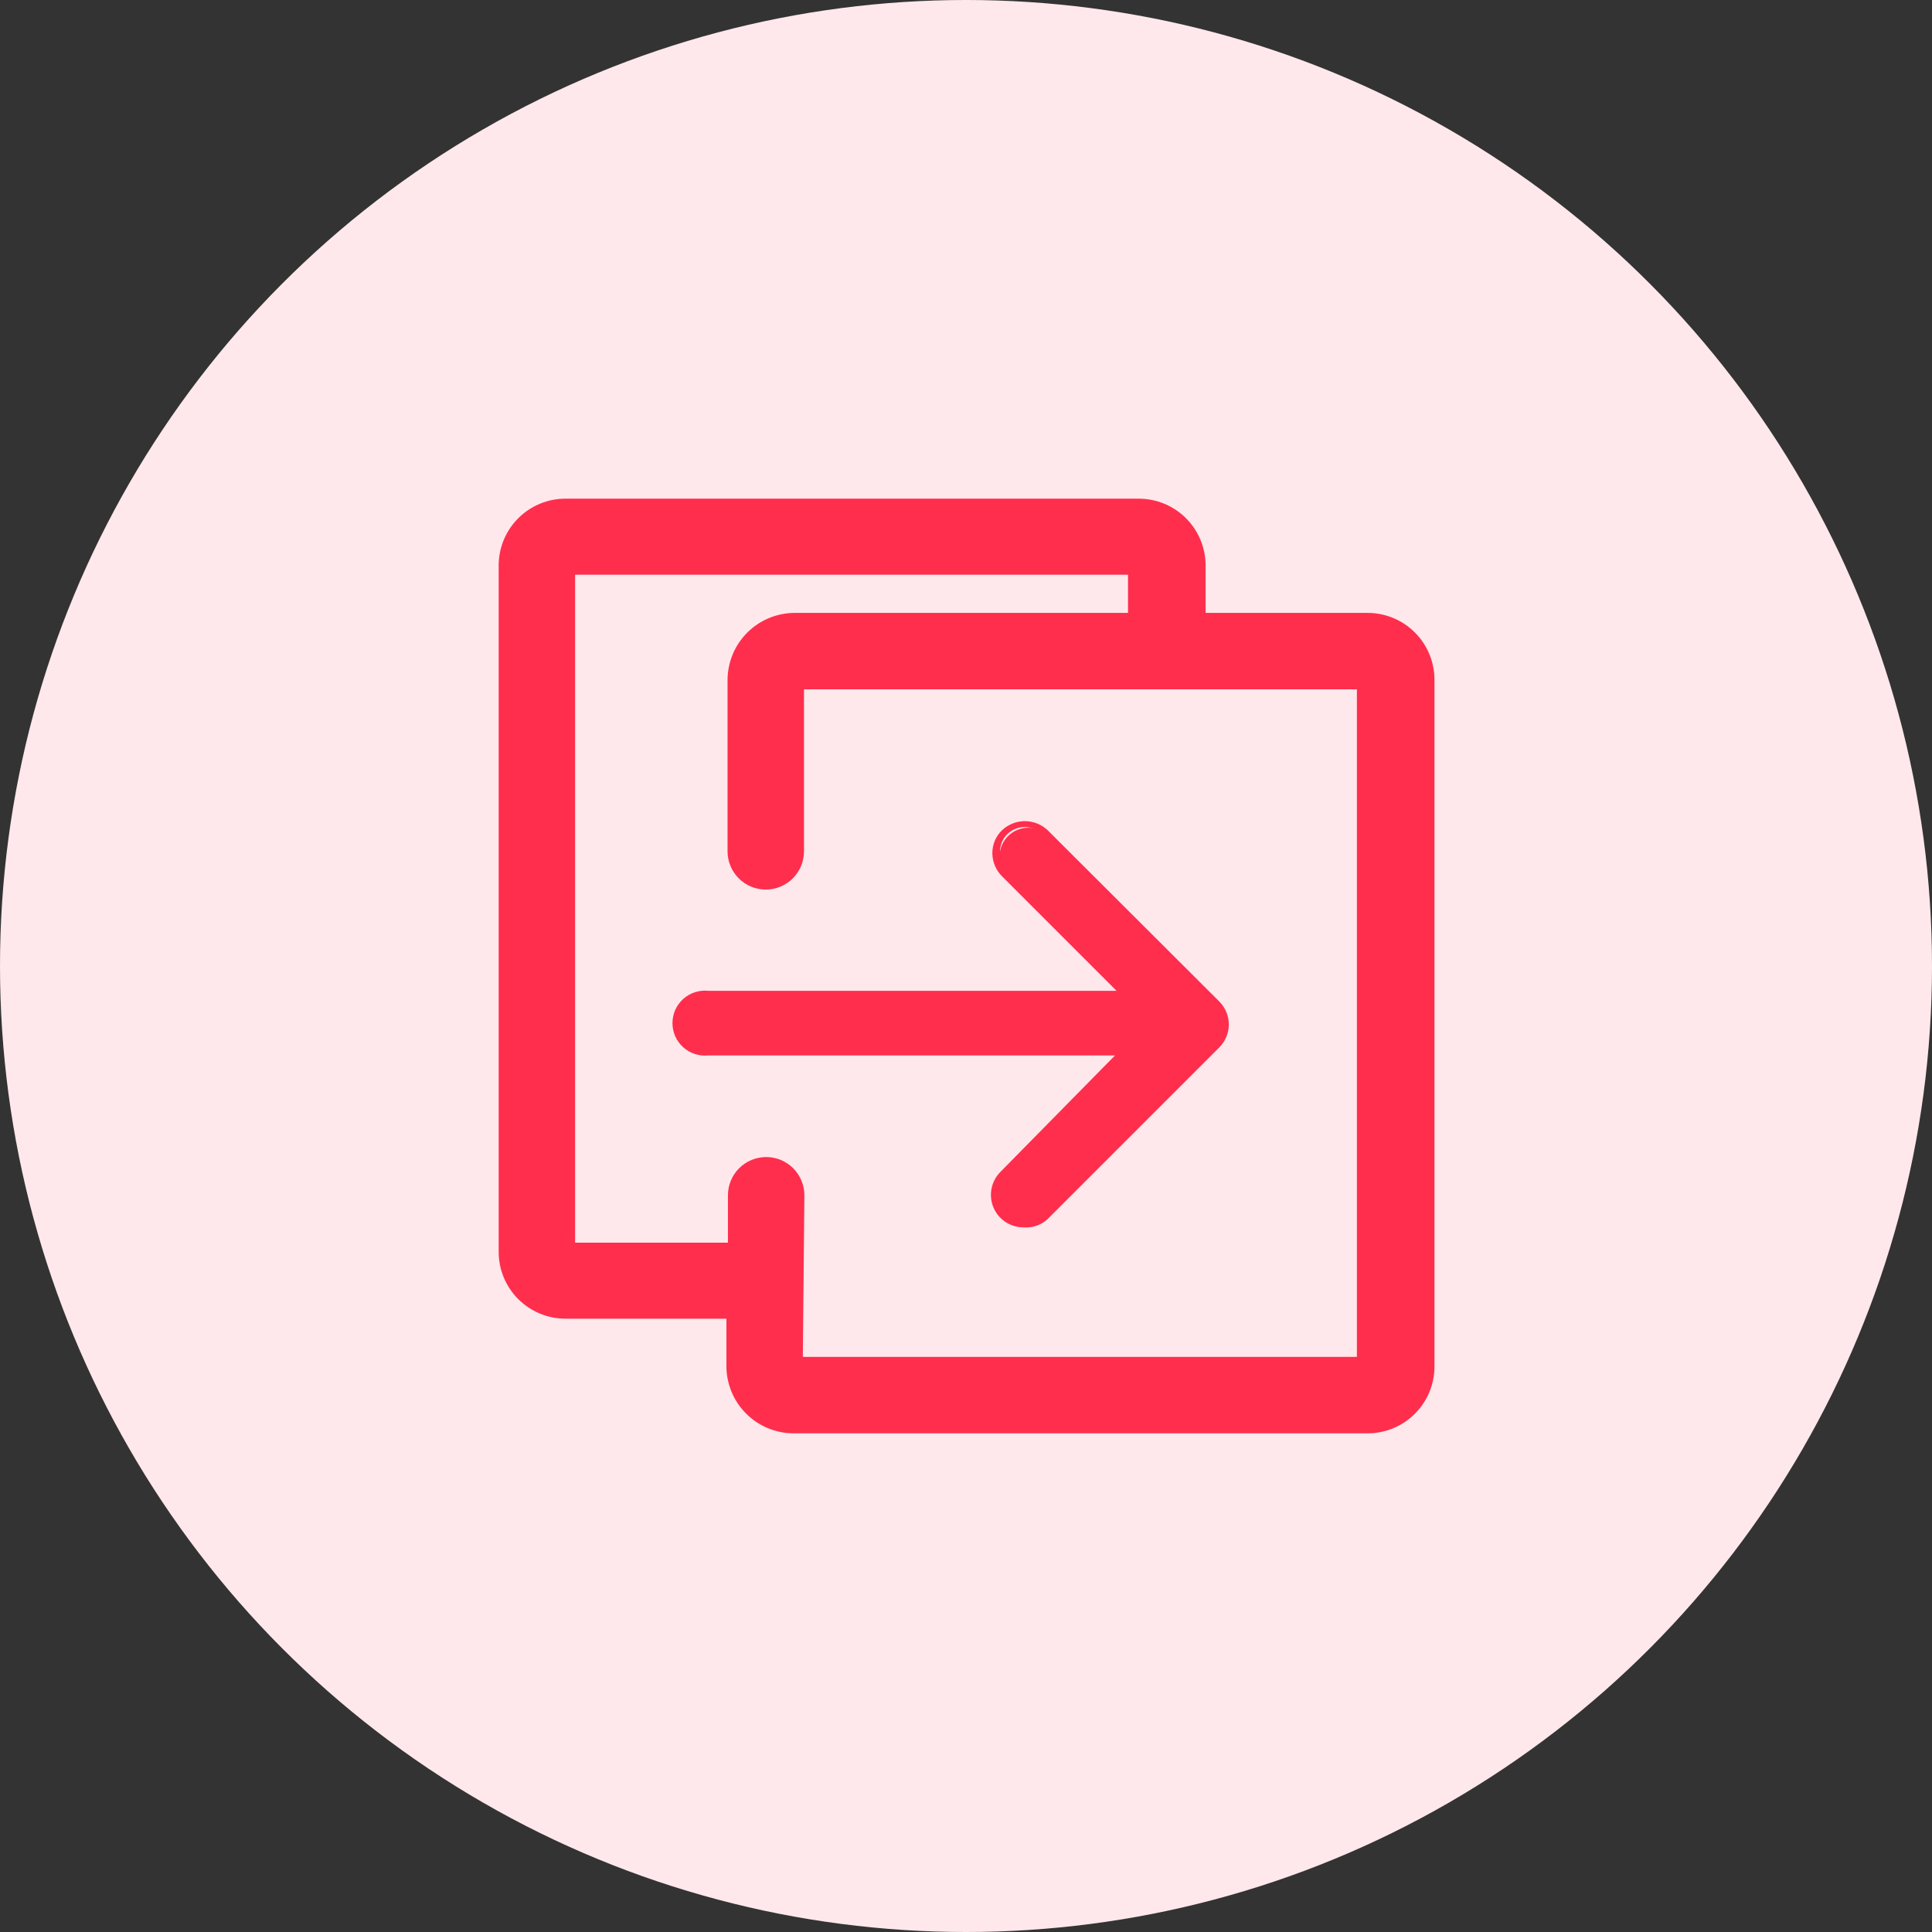<svg width="64" height="64" viewBox="0 0 64 64" fill="none" xmlns="http://www.w3.org/2000/svg">
<rect x="0" y="0" width="64" height="64" fill="#333333" stroke="none"/>
<circle cx="32" cy="32" r="32" fill="#FFE8EB"/>
<path d="M45.266 20.608H39.595V18.735C39.598 18.482 39.551 18.231 39.457 17.997C39.362 17.763 39.221 17.55 39.044 17.371C38.865 17.192 38.654 17.05 38.42 16.954C38.187 16.858 37.936 16.809 37.684 16.811H18.696C18.446 16.812 18.198 16.863 17.968 16.961C17.737 17.059 17.528 17.201 17.353 17.38C17.178 17.559 17.039 17.771 16.946 18.003C16.853 18.236 16.807 18.484 16.81 18.735V41.52C16.814 41.769 16.866 42.015 16.964 42.244C17.063 42.473 17.206 42.681 17.384 42.855C17.563 43.029 17.774 43.166 18.006 43.258C18.237 43.35 18.485 43.396 18.734 43.393H24.405V45.292C24.405 45.795 24.605 46.278 24.961 46.634C25.317 46.99 25.8 47.19 26.304 47.19H45.291C45.795 47.19 46.278 46.99 46.634 46.634C46.99 46.278 47.19 45.795 47.19 45.292V22.507C47.19 22.255 47.14 22.006 47.043 21.774C46.946 21.542 46.804 21.332 46.625 21.155C46.446 20.979 46.234 20.839 46 20.745C45.767 20.651 45.517 20.605 45.266 20.608ZM45.266 45.254H26.279V39.595C26.242 39.373 26.128 39.172 25.956 39.026C25.785 38.88 25.567 38.8 25.342 38.8C25.117 38.8 24.899 38.88 24.728 39.026C24.556 39.172 24.442 39.373 24.405 39.595V41.494H18.734V18.709H37.722V20.608H26.329C26.077 20.605 25.826 20.652 25.592 20.746C25.358 20.841 25.145 20.982 24.966 21.16C24.787 21.338 24.645 21.549 24.548 21.783C24.452 22.017 24.404 22.267 24.405 22.52V28.203C24.405 28.455 24.505 28.696 24.683 28.874C24.861 29.052 25.103 29.152 25.355 29.152C25.606 29.152 25.848 29.052 26.026 28.874C26.204 28.696 26.304 28.455 26.304 28.203V22.52H45.291L45.266 45.254Z" fill="#FF2E4D"/>
<path d="M45.266 47.481H26.279C25.692 47.477 25.131 47.243 24.716 46.828C24.301 46.413 24.067 45.852 24.063 45.265V43.683H18.734C18.149 43.683 17.587 43.452 17.172 43.039C16.757 42.626 16.522 42.066 16.519 41.481V18.696C16.529 18.115 16.767 17.561 17.181 17.154C17.596 16.747 18.153 16.518 18.734 16.519H37.722C38.309 16.519 38.873 16.752 39.288 17.167C39.703 17.583 39.937 18.146 39.937 18.734V20.303H45.304C45.891 20.303 46.455 20.537 46.87 20.952C47.286 21.368 47.519 21.931 47.519 22.519V45.303C47.514 45.594 47.452 45.881 47.336 46.148C47.22 46.415 47.053 46.657 46.843 46.859C46.634 47.061 46.387 47.22 46.117 47.327C45.846 47.433 45.557 47.486 45.266 47.481ZM18.684 17.101C18.476 17.107 18.271 17.155 18.082 17.24C17.892 17.326 17.722 17.448 17.579 17.6C17.437 17.752 17.326 17.93 17.253 18.124C17.18 18.319 17.145 18.526 17.152 18.734V41.519C17.155 41.936 17.323 42.335 17.62 42.629C17.916 42.923 18.317 43.088 18.734 43.088H24.734V45.303C24.734 45.723 24.901 46.126 25.198 46.422C25.494 46.719 25.897 46.886 26.317 46.886H45.304C45.724 46.886 46.126 46.719 46.423 46.422C46.719 46.126 46.886 45.723 46.886 45.303V22.519C46.886 22.099 46.719 21.697 46.423 21.4C46.126 21.103 45.724 20.936 45.304 20.936H39.266V18.734C39.266 18.314 39.099 17.912 38.802 17.615C38.506 17.318 38.103 17.151 37.684 17.151L18.684 17.101ZM45.582 45.582H26V39.594C26 39.427 25.933 39.266 25.815 39.147C25.696 39.028 25.535 38.962 25.367 38.962C25.199 38.962 25.038 39.028 24.92 39.147C24.801 39.266 24.734 39.427 24.734 39.594V41.81H18.405V18.417H38V20.949H26.317C25.897 20.949 25.494 21.116 25.198 21.412C24.901 21.709 24.734 22.112 24.734 22.531V28.202C24.734 28.37 24.801 28.531 24.92 28.65C25.038 28.768 25.199 28.835 25.367 28.835C25.535 28.835 25.696 28.768 25.815 28.65C25.933 28.531 26 28.37 26 28.202V22.202H45.582V45.582ZM26.595 44.949H44.949V22.835H26.633V28.202C26.633 28.538 26.5 28.86 26.262 29.097C26.025 29.335 25.703 29.468 25.367 29.468C25.031 29.468 24.709 29.335 24.472 29.097C24.235 28.86 24.101 28.538 24.101 28.202V22.519C24.105 21.932 24.339 21.371 24.754 20.956C25.169 20.541 25.73 20.307 26.317 20.303H37.367V19.038H19.051V41.164H24.114V39.594C24.114 39.259 24.247 38.937 24.485 38.699C24.722 38.462 25.044 38.329 25.38 38.329C25.715 38.329 26.038 38.462 26.275 38.699C26.512 38.937 26.646 39.259 26.646 39.594L26.595 44.949Z" fill="#FF2E4D"/>
<path d="M37.291 32.949H23.468C23.335 32.934 23.201 32.947 23.073 32.987C22.945 33.027 22.828 33.094 22.728 33.183C22.628 33.272 22.548 33.381 22.493 33.504C22.438 33.626 22.41 33.758 22.41 33.892C22.41 34.026 22.438 34.158 22.493 34.281C22.548 34.403 22.628 34.512 22.728 34.601C22.828 34.69 22.945 34.757 23.073 34.797C23.201 34.838 23.335 34.851 23.468 34.835H37.291L33.266 38.911C33.088 39.089 32.988 39.33 32.988 39.582C32.988 39.834 33.088 40.075 33.266 40.253C33.353 40.34 33.456 40.41 33.571 40.458C33.685 40.505 33.807 40.529 33.931 40.529C34.054 40.529 34.176 40.505 34.29 40.458C34.404 40.41 34.508 40.34 34.595 40.253L40.291 34.557C40.469 34.379 40.569 34.137 40.569 33.886C40.569 33.634 40.469 33.393 40.291 33.215L34.532 27.544C34.347 27.439 34.132 27.399 33.922 27.43C33.712 27.462 33.518 27.563 33.372 27.718C33.226 27.872 33.136 28.072 33.117 28.284C33.098 28.495 33.15 28.707 33.266 28.886L37.291 32.949Z" fill="#FF2E4D"/>
<path d="M33.899 40.658C33.686 40.657 33.479 40.594 33.302 40.476C33.126 40.357 32.988 40.19 32.907 39.993C32.826 39.797 32.805 39.581 32.846 39.373C32.887 39.164 32.989 38.973 33.139 38.822L36.937 34.962H23.468C23.318 34.978 23.166 34.962 23.022 34.916C22.878 34.87 22.746 34.794 22.633 34.693C22.521 34.592 22.431 34.469 22.369 34.331C22.308 34.193 22.276 34.043 22.276 33.892C22.276 33.741 22.308 33.592 22.369 33.453C22.431 33.316 22.521 33.192 22.633 33.091C22.746 32.99 22.878 32.914 23.022 32.868C23.166 32.822 23.318 32.806 23.468 32.822H36.987L33.19 29.025C32.989 28.823 32.876 28.55 32.873 28.265C32.872 28.124 32.899 27.984 32.953 27.853C33.008 27.722 33.088 27.604 33.19 27.506C33.395 27.311 33.667 27.202 33.949 27.202C34.232 27.202 34.504 27.311 34.709 27.506L40.392 33.177C40.593 33.379 40.706 33.652 40.706 33.936C40.706 34.221 40.593 34.494 40.392 34.696L34.696 40.392C34.589 40.489 34.462 40.562 34.325 40.608C34.188 40.654 34.043 40.671 33.899 40.658ZM23.468 33.063C23.251 33.066 23.044 33.154 22.89 33.307C22.737 33.461 22.649 33.669 22.646 33.886C22.649 34.103 22.737 34.31 22.89 34.464C23.044 34.617 23.251 34.705 23.468 34.709H37.595L37.38 34.924L33.266 39C33.189 39.076 33.129 39.167 33.087 39.267C33.046 39.367 33.024 39.474 33.024 39.582C33.024 39.69 33.046 39.797 33.087 39.897C33.129 39.997 33.189 40.088 33.266 40.164C33.42 40.315 33.626 40.399 33.842 40.399C34.057 40.399 34.264 40.315 34.418 40.164L40.114 34.468C40.265 34.314 40.349 34.107 40.349 33.892C40.349 33.677 40.265 33.47 40.114 33.316L34.532 27.633C34.376 27.481 34.167 27.396 33.949 27.396C33.732 27.396 33.523 27.481 33.367 27.633C33.291 27.708 33.23 27.798 33.189 27.896C33.148 27.995 33.127 28.101 33.127 28.209C33.127 28.316 33.148 28.422 33.189 28.52C33.23 28.619 33.291 28.709 33.367 28.784L37.646 33.076L23.468 33.063Z" fill="#FF2E4D"/>
</svg>
